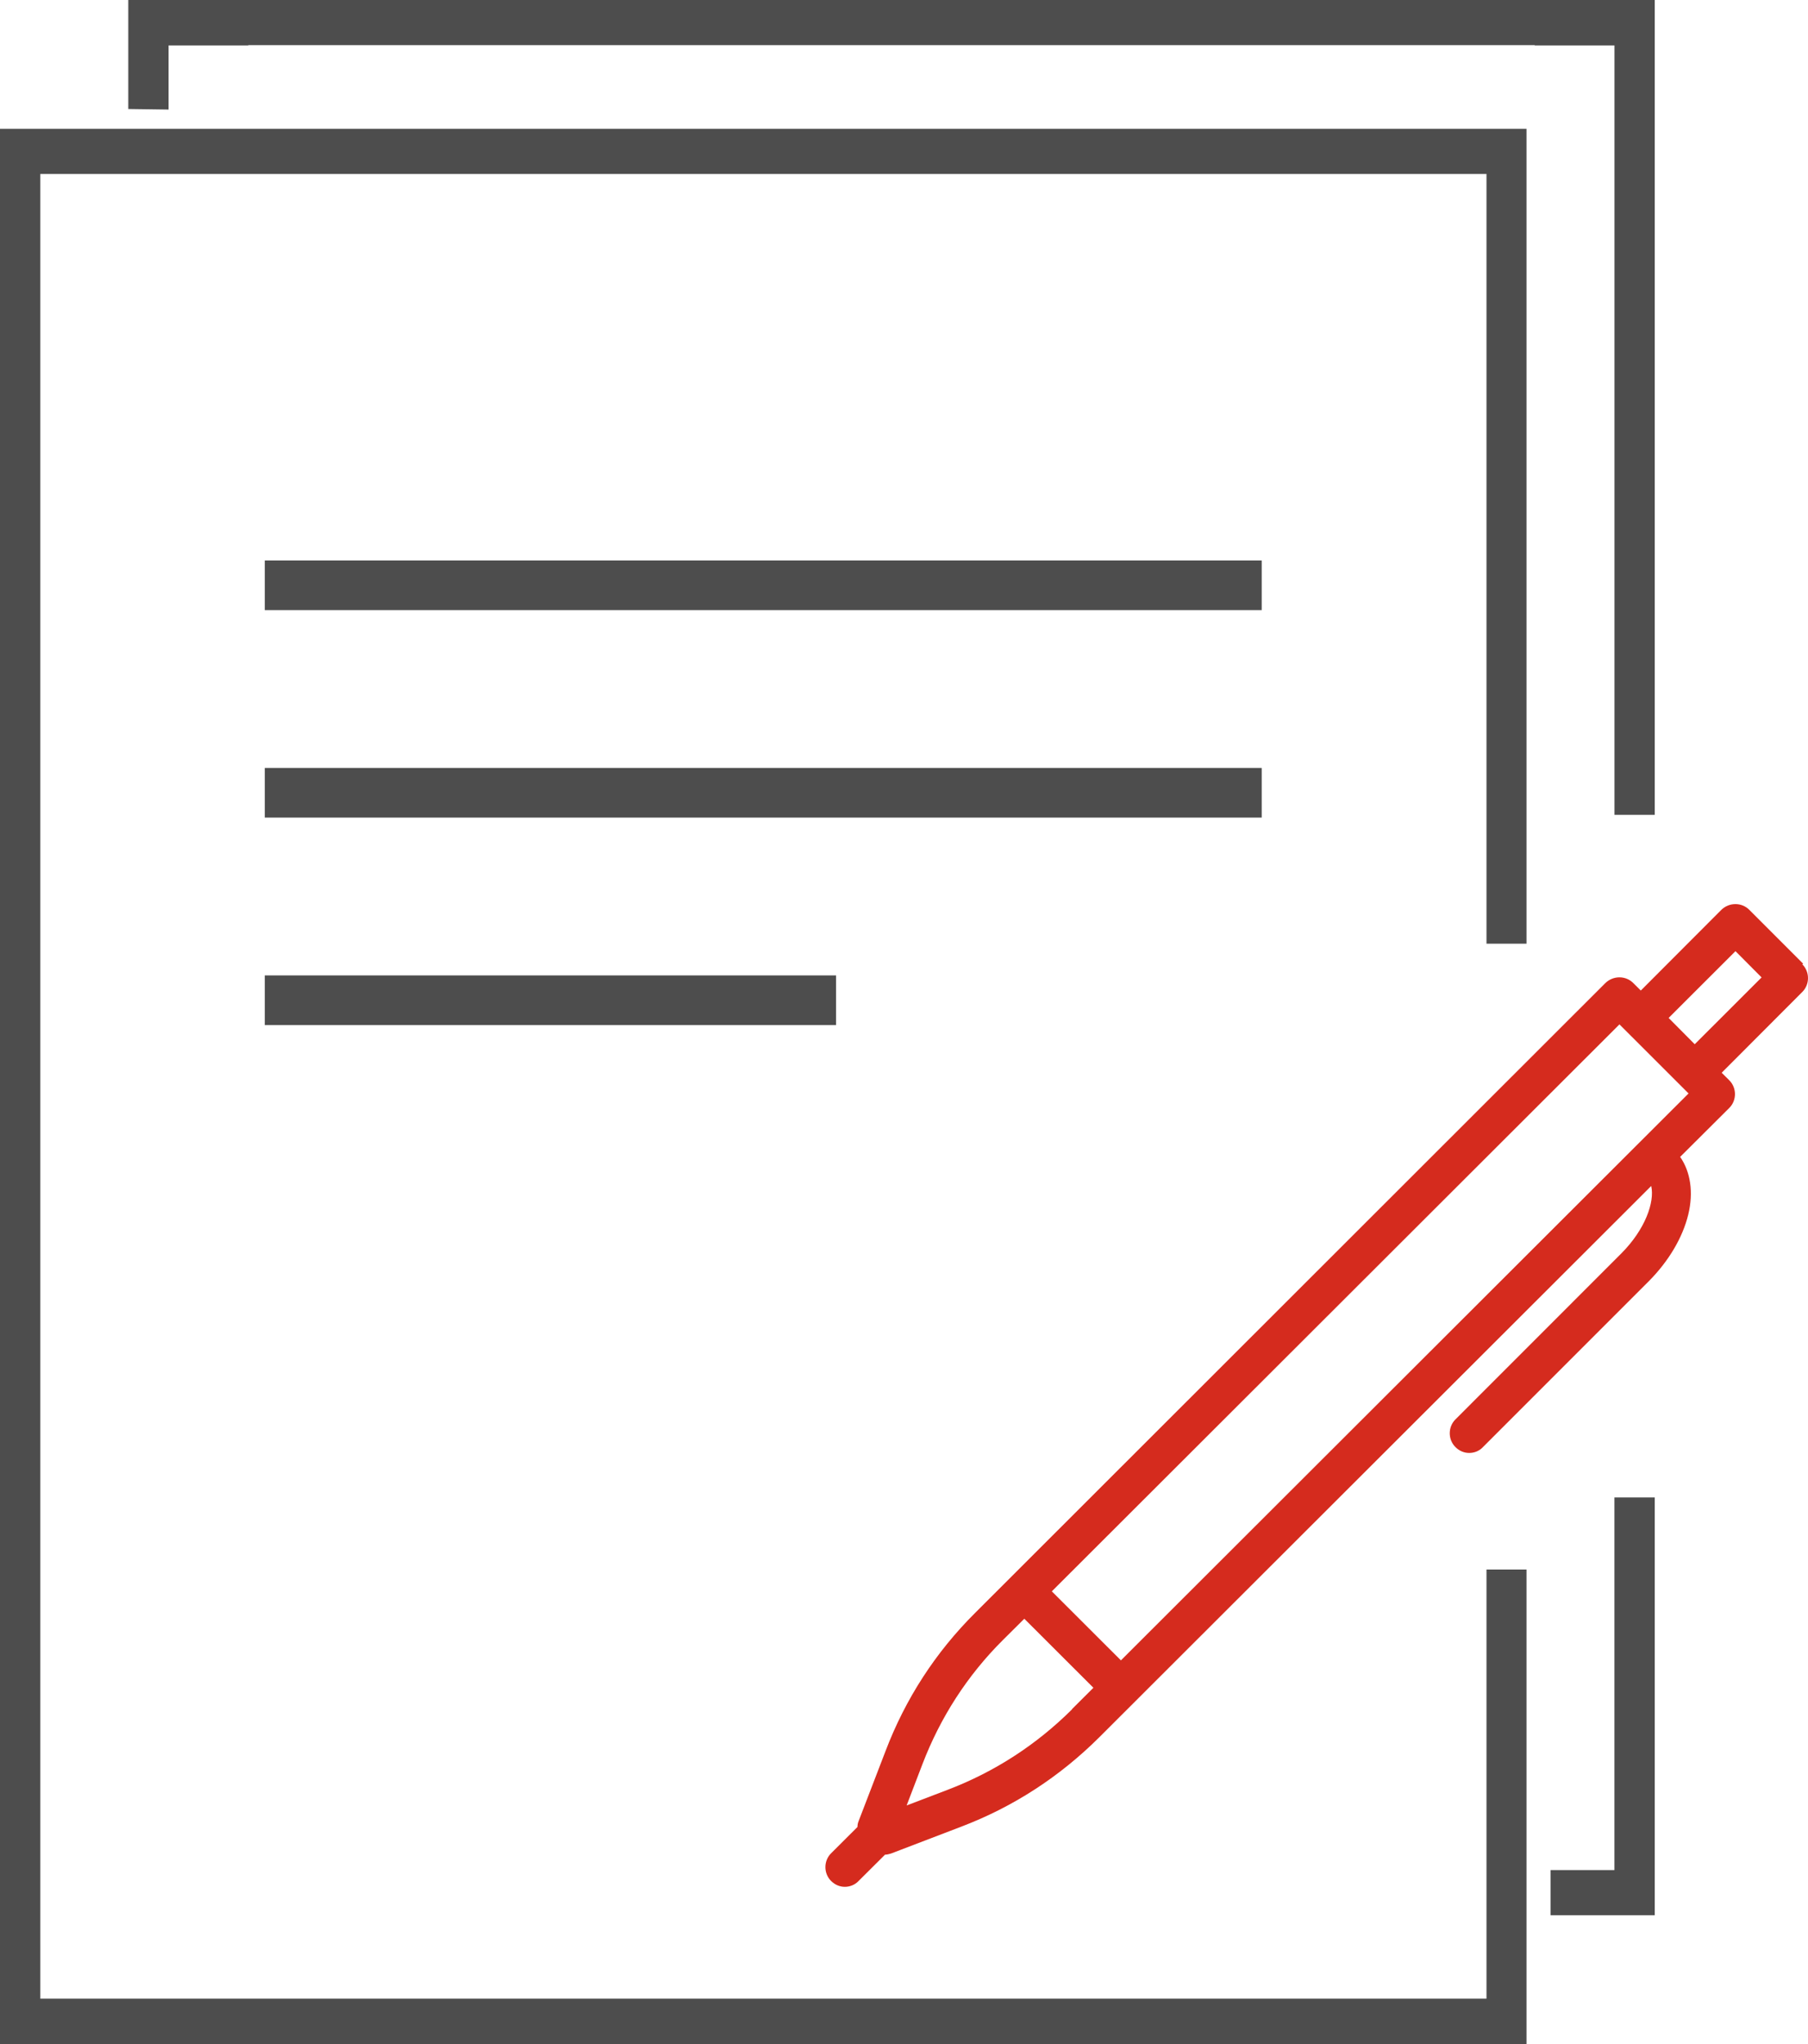 <svg width="46" height="52" viewBox="0 0 46 52" fill="none" xmlns="http://www.w3.org/2000/svg">
<g clip-path="url(#clip0_2618_2471)">
<path d="M32.101 14.258H6.737V15.521H32.101V14.258Z" fill="#4D4D4D"/>
<path d="M32.101 19.536H6.737V20.799H32.101V19.536Z" fill="#4D4D4D"/>
<path d="M21.271 24.814H6.737V26.078H21.271V24.814Z" fill="#4D4D4D"/>
<path fill-rule="evenodd" clip-rule="evenodd" d="M37.82 50.845H1.025V4.426H3.054H35.791H37.82V24.007H38.838V3.278H6.10352e-05V52H38.838V39.928H37.82V50.845Z" fill="#4D4D4D"/>
<path fill-rule="evenodd" clip-rule="evenodd" d="M41.075 47.574H39.047H39.451V48.722H42.101V38.094H41.075V47.574Z" fill="#4D4D4D"/>
<path fill-rule="evenodd" clip-rule="evenodd" d="M4.289 1.155H6.318V1.148H39.047V1.155H41.076V20.729H42.101V0H3.264V2.773L4.289 2.787V1.155Z" fill="#4D4D4D"/>
<path fill-rule="evenodd" clip-rule="evenodd" d="M45.877 24.517L44.505 23.144C44.312 22.952 43.997 22.952 43.797 23.144L41.746 25.199L41.553 25.007C41.361 24.815 41.046 24.815 40.846 25.007L24.811 41.03C23.803 42.033 23.038 43.214 22.531 44.544L21.845 46.329C21.824 46.379 21.816 46.428 21.816 46.478L21.145 47.147C20.952 47.339 20.952 47.659 21.145 47.851C21.245 47.95 21.366 48 21.495 48C21.623 48 21.752 47.95 21.845 47.851L22.517 47.182C22.567 47.182 22.617 47.168 22.667 47.154L24.453 46.471C25.782 45.966 26.962 45.198 27.969 44.195L42.011 30.171C42.104 30.583 41.854 31.28 41.253 31.884L37.03 36.109C36.837 36.301 36.837 36.621 37.03 36.813C37.13 36.913 37.252 36.962 37.38 36.962C37.509 36.962 37.638 36.913 37.73 36.813L41.954 32.589C42.454 32.084 42.811 31.486 42.954 30.896C43.09 30.334 43.011 29.808 42.747 29.431L43.997 28.186C44.19 27.994 44.19 27.674 43.997 27.482L43.804 27.29L45.855 25.235C46.048 25.043 46.048 24.723 45.855 24.531L45.877 24.517ZM27.276 43.484C26.368 44.387 25.304 45.077 24.11 45.532L23.067 45.93L23.467 44.885C23.924 43.69 24.61 42.623 25.518 41.72L26.061 41.18L27.819 42.936L27.276 43.477V43.484ZM28.519 42.239L26.761 40.483L41.203 26.06L42.961 27.817L28.519 42.239ZM43.118 26.565L42.454 25.896L44.155 24.197L44.819 24.865L43.118 26.565Z" fill="#D52B1E"/>
</g>
<defs>
<clipPath id="clip0_2618_2471">
<rect width="46" height="52" fill="white"/>
</clipPath>
</defs>
</svg>
